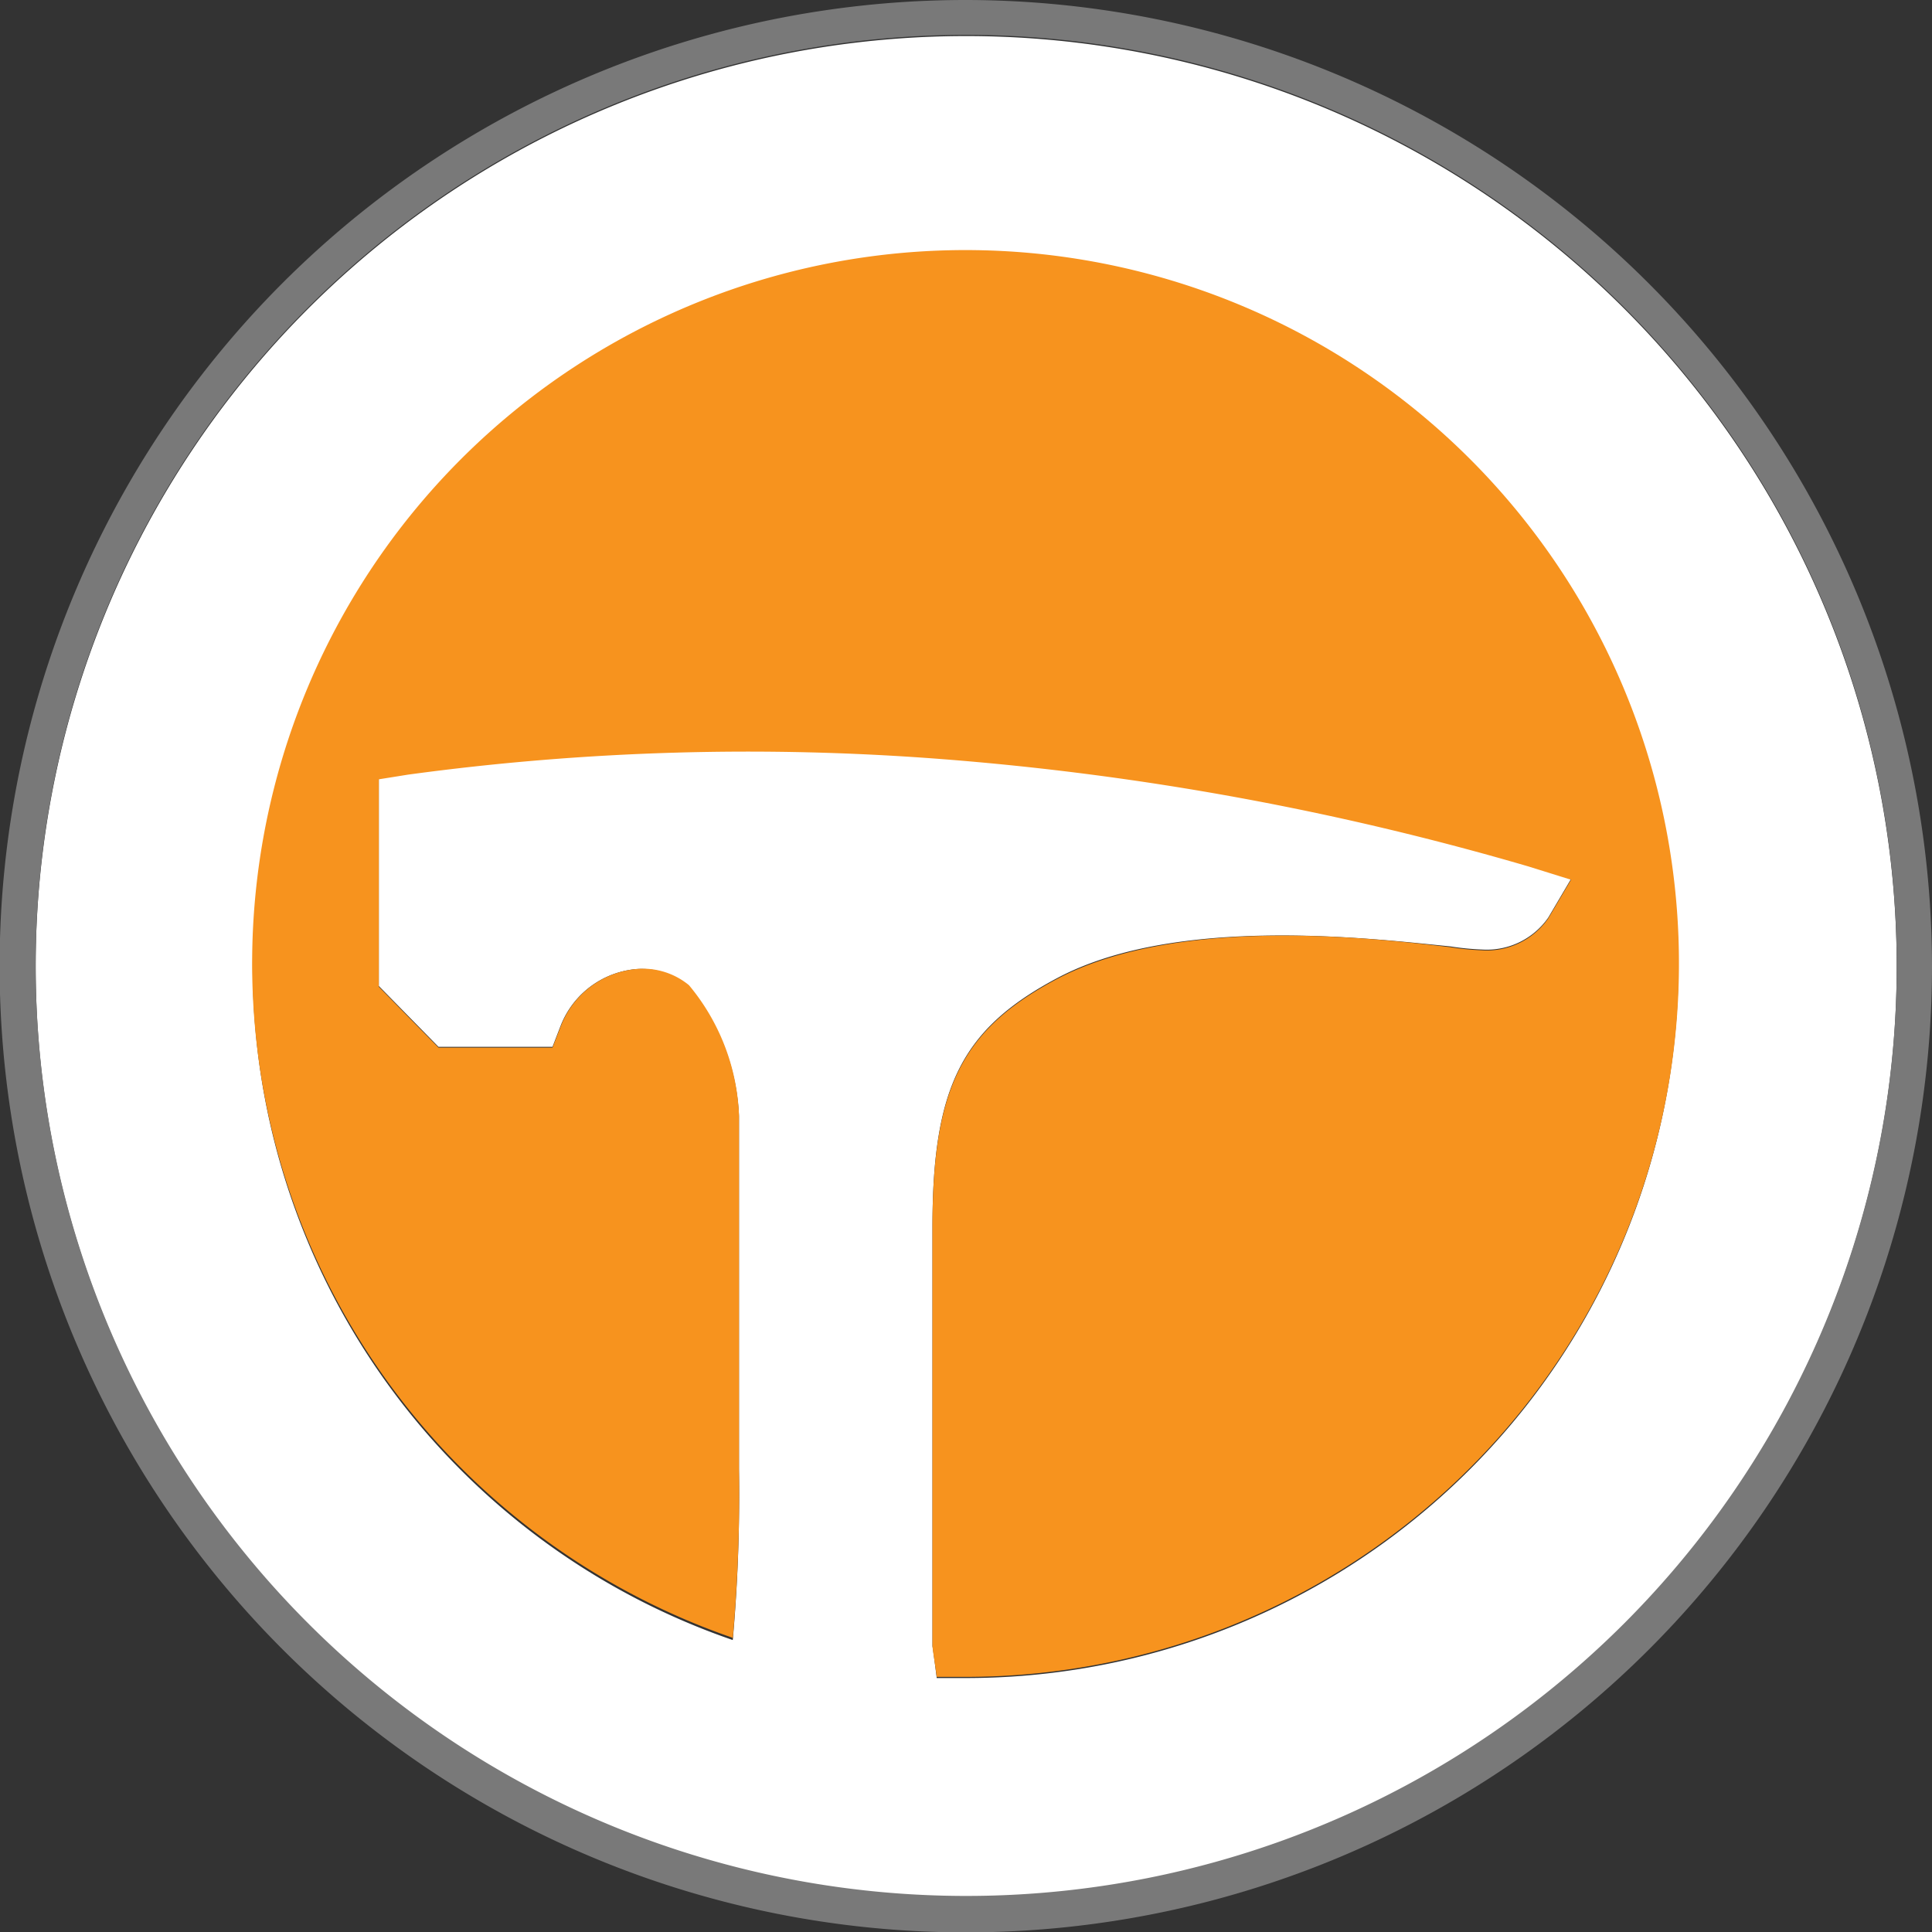 <svg xmlns="http://www.w3.org/2000/svg" viewBox="0 0 49.83 49.83"><rect x="0" y="0" width="49.83" height="49.83" fill="#333333" stroke="none"/><defs><style>.cls-1{fill:#fff;}.cls-2{fill:#797979;}.cls-3{fill:#f7931e;}</style></defs><title>geopark_geologie</title><g id="Vrstva_2" data-name="Vrstva 2"><g id="Vrstva_2-2" data-name="Vrstva 2"><path class="cls-1" d="M24.92,48.93a24,24,0,1,0-24-24A24,24,0,0,0,24.92,48.93Zm0-42.39a18.37,18.37,0,0,1,0,36.74c-.26,0-.51,0-.76,0-.05-.4-.09-.7-.11-.82V31.65c0-3.62.76-5.12,3.23-6.43,3.1-1.64,8.2-1,10.13-.81a6.74,6.74,0,0,0,.81.08,1.93,1.93,0,0,0,1.71-.82l.59-1-1.09-.34a74.26,74.26,0,0,0-15.12-2.77,64.94,64.94,0,0,0-13.79.4l-.75.12v5.35L11.31,27h2.94l.22-.57A2.31,2.31,0,0,1,16.35,25a1.86,1.86,0,0,1,1.42.45,5.57,5.57,0,0,1,1.29,3.34v9.13a42.42,42.42,0,0,1-.16,4.38,18.36,18.36,0,0,1,6-35.72Z"/><path class="cls-2" d="M24.92,0A24.92,24.92,0,1,0,49.83,24.91,24.95,24.95,0,0,0,24.92,0Zm0,.9a24,24,0,1,1-24,24A24,24,0,0,1,24.92.9Z"/><path class="cls-3" d="M18.9,42.26a42.42,42.42,0,0,0,.16-4.38V28.75a5.57,5.57,0,0,0-1.29-3.34A1.86,1.86,0,0,0,16.35,25a2.31,2.31,0,0,0-1.88,1.45l-.22.57H11.31L9.77,25.45V20.1l.75-.12a64.94,64.94,0,0,1,13.79-.4,74.26,74.26,0,0,1,15.12,2.77l1.09.34-.59,1a1.93,1.93,0,0,1-1.71.82,6.74,6.74,0,0,1-.81-.08c-1.93-.23-7-.83-10.13.81-2.47,1.31-3.23,2.81-3.23,6.43V42.43c0,.12.06.42.11.82.25,0,.5,0,.76,0a18.4,18.4,0,1,0-6-1Z"/></g></g></svg>